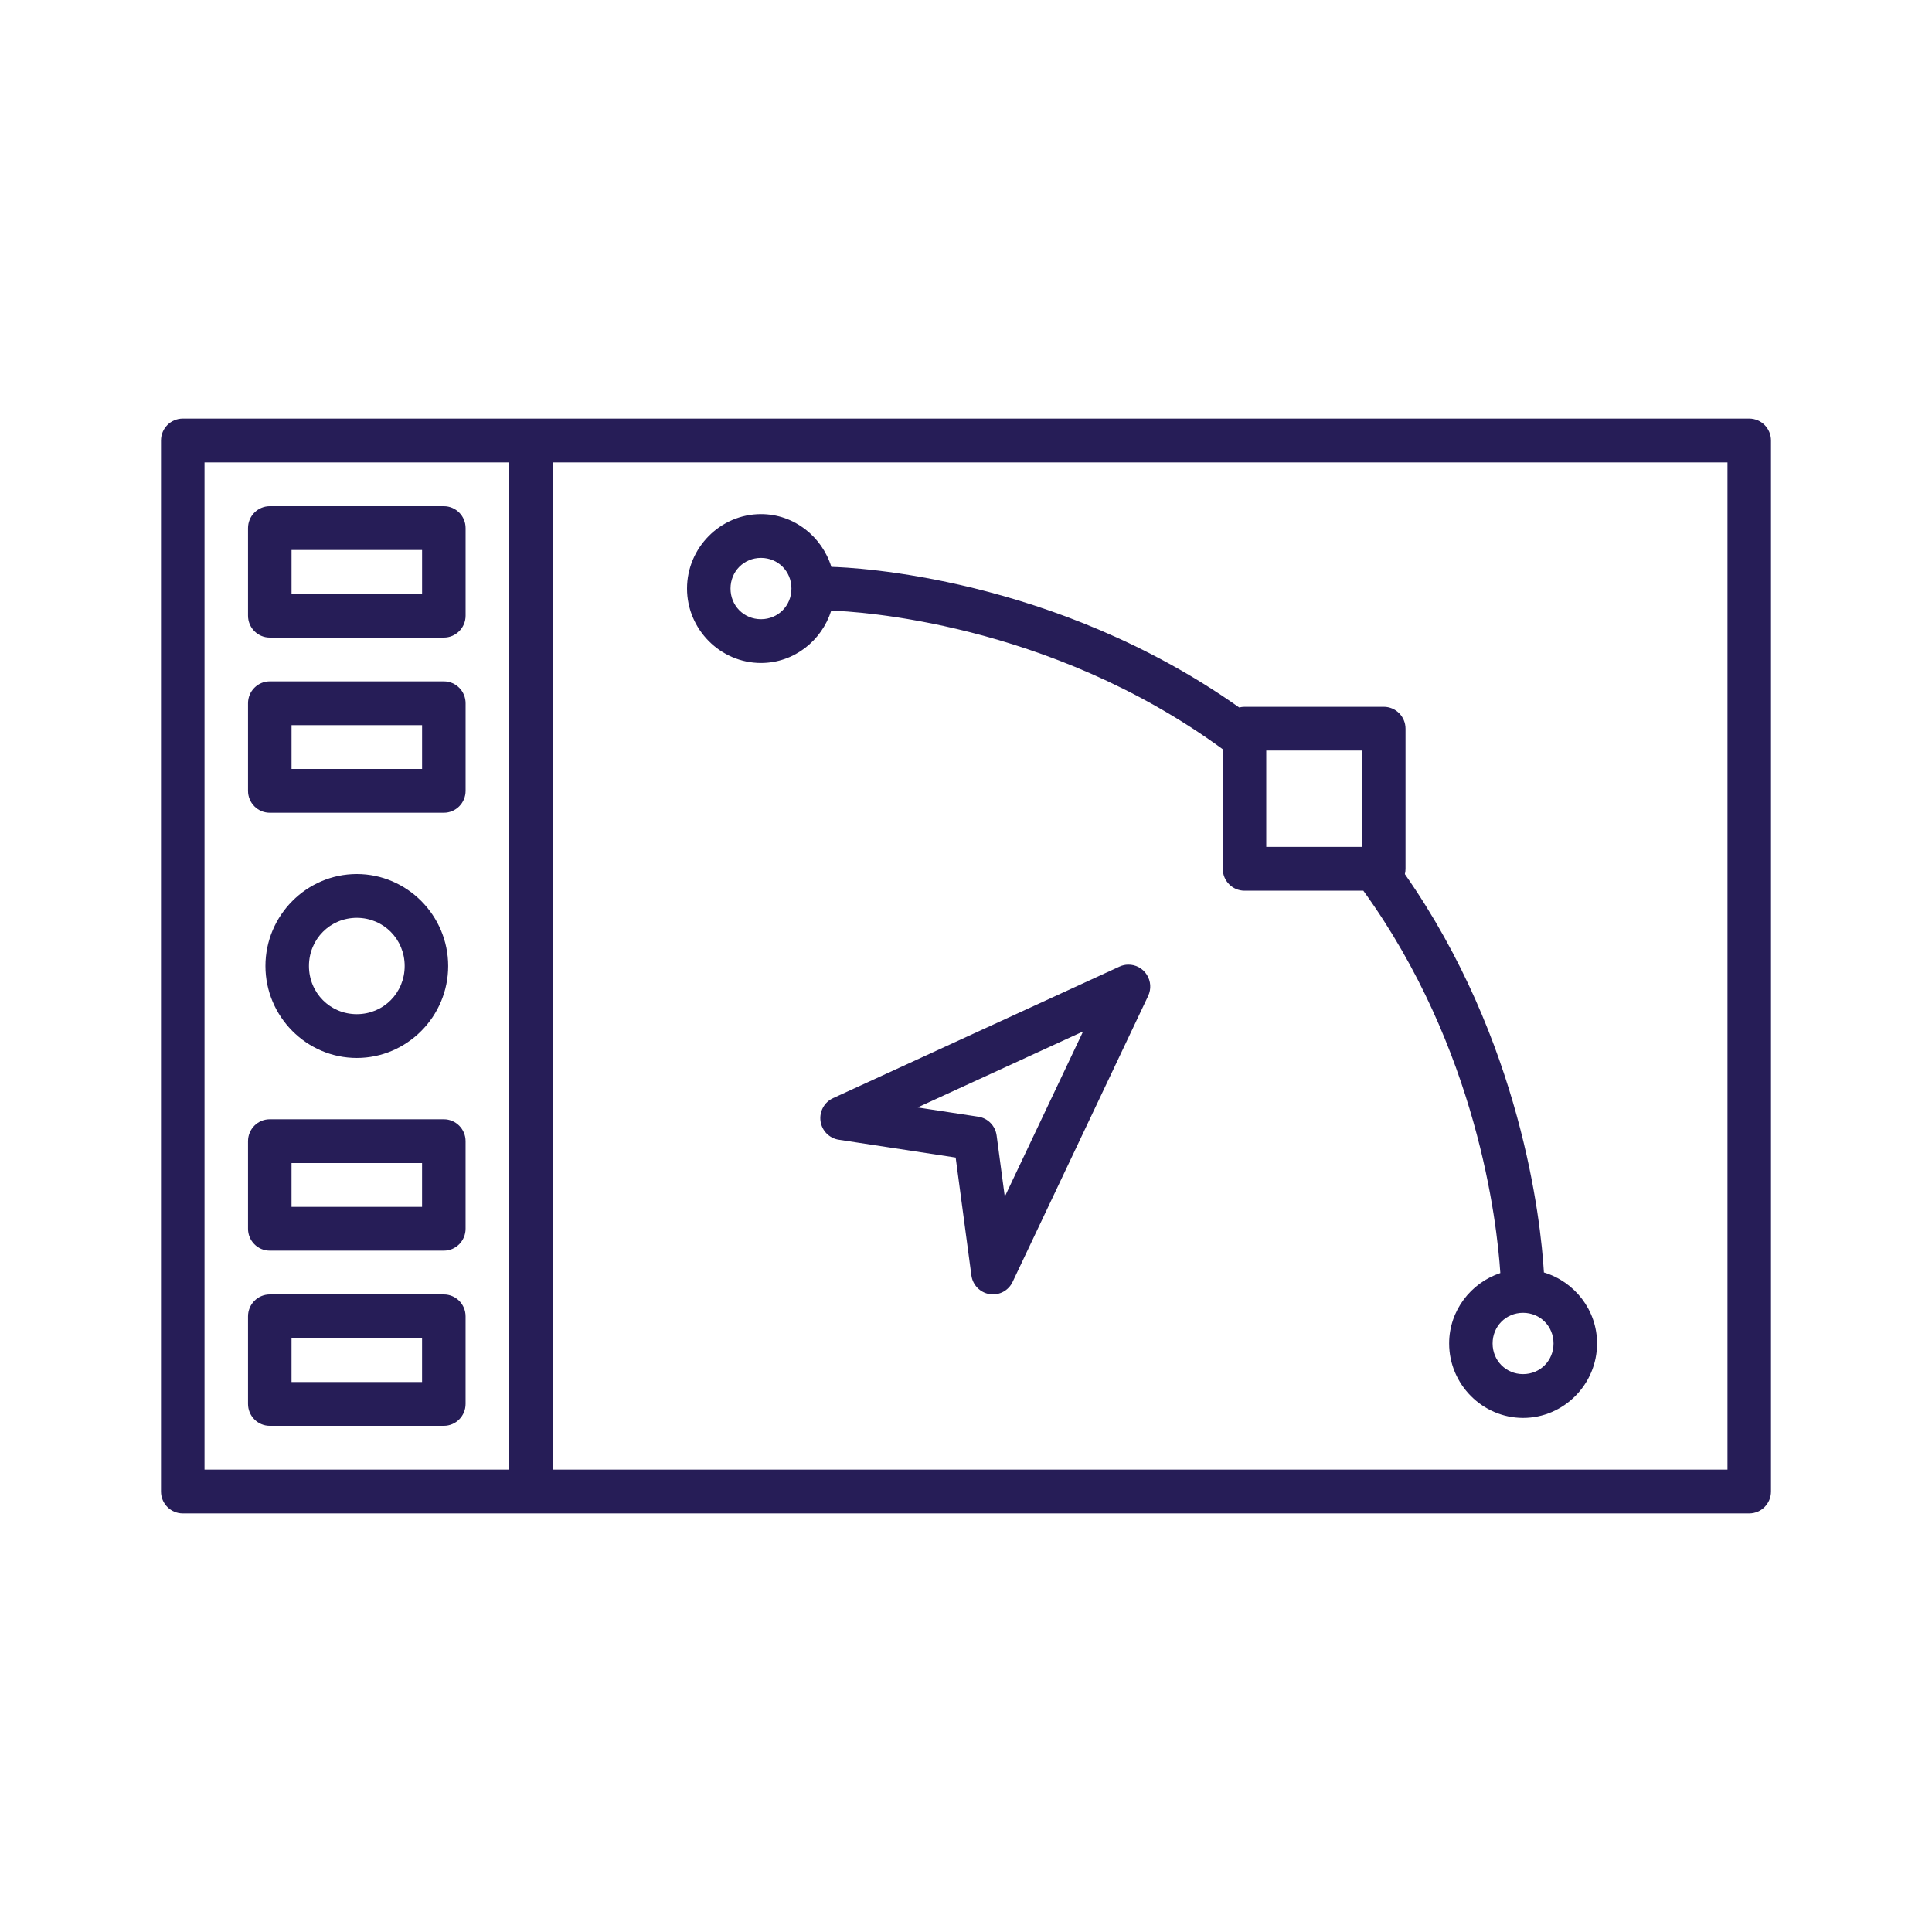<svg width="120" height="120" viewBox="0 0 120 120" fill="none" xmlns="http://www.w3.org/2000/svg">
<path d="M11.351 26C10.605 26 10 26.609 10 27.36V92.64C10 93.391 10.605 94 11.351 94H108.649C109.395 94 110 93.391 110 92.64V27.36C110 26.609 109.395 26 108.649 26H11.351ZM12.703 28.72H31.622V91.28H12.703V28.72ZM34.324 28.72H107.297V91.28H34.324V28.72ZM16.757 31.44C16.01 31.44 15.405 32.049 15.405 32.8V38.24C15.405 38.991 16.01 39.6 16.757 39.6H27.568C28.314 39.6 28.919 38.991 28.919 38.24V32.8C28.919 32.049 28.314 31.44 27.568 31.44H16.757ZM47.266 31.931C44.745 31.931 42.672 34.017 42.672 36.555C42.672 39.093 44.745 41.179 47.266 41.179C49.312 41.179 51.04 39.798 51.629 37.926C53.08 37.971 65.09 38.593 75.948 46.537V53.964V53.963C75.948 54.714 76.552 55.323 77.299 55.323H84.679C91.763 65.129 92.98 75.892 93.188 79.072C91.355 79.681 90.008 81.407 90.008 83.445C90.008 85.983 92.081 88.07 94.603 88.07C97.124 88.07 99.197 85.983 99.197 83.445C99.197 81.362 97.791 79.604 95.895 79.034C95.697 75.769 94.487 64.64 87.259 54.293H87.258C87.286 54.186 87.299 54.075 87.299 53.964V45.26C87.299 44.509 86.694 43.9 85.947 43.9H77.298H77.299C77.187 43.901 77.077 43.915 76.969 43.942C65.447 35.792 52.987 35.243 51.636 35.209C51.054 33.325 49.321 31.931 47.267 31.931L47.266 31.931ZM18.108 34.16H26.216V36.88H18.108V34.16ZM47.266 34.651C48.327 34.651 49.158 35.487 49.158 36.555C49.158 37.623 48.327 38.459 47.266 38.459C46.205 38.459 45.374 37.623 45.374 36.555C45.374 35.487 46.205 34.651 47.266 34.651ZM16.757 42.32C16.01 42.32 15.405 42.929 15.405 43.68V49.12C15.405 49.871 16.01 50.48 16.757 50.48H27.568C28.314 50.48 28.919 49.871 28.919 49.12V43.68C28.919 42.929 28.314 42.32 27.568 42.32H16.757ZM18.108 45.04H26.216V47.76H18.108V45.04ZM78.649 46.619H84.595V52.603H78.649V46.619ZM22.162 54.288C19.044 54.288 16.487 56.861 16.487 59.999C16.487 63.137 19.044 65.711 22.162 65.711C25.28 65.711 27.837 63.137 27.837 59.999C27.837 56.861 25.28 54.288 22.162 54.288ZM22.162 57.008C23.82 57.008 25.135 58.331 25.135 59.999C25.135 61.668 23.82 62.991 22.162 62.991C20.504 62.991 19.19 61.667 19.19 59.999C19.19 58.331 20.505 57.008 22.162 57.008ZM70.073 59.914V59.915C69.886 59.917 69.702 59.959 69.533 60.037L51.741 68.209V68.209C51.197 68.459 50.882 69.039 50.964 69.635C51.047 70.231 51.509 70.701 52.1 70.791L59.358 71.898L60.335 79.219C60.415 79.815 60.875 80.287 61.465 80.38C62.056 80.474 62.636 80.166 62.894 79.622L71.313 61.859H71.312C71.514 61.435 71.482 60.937 71.23 60.541C70.978 60.145 70.54 59.908 70.073 59.915L70.073 59.914ZM67.273 64.064L62.409 74.326L61.902 70.524V70.525C61.822 69.926 61.36 69.452 60.766 69.361L56.994 68.785L67.273 64.065L67.273 64.064ZM16.756 69.519V69.52C16.009 69.52 15.405 70.129 15.405 70.88V76.32C15.405 77.071 16.009 77.68 16.756 77.68H27.567C28.313 77.68 28.918 77.071 28.918 76.32V70.88C28.918 70.129 28.313 69.52 27.567 69.52H16.756V69.519ZM18.107 72.239H26.215V74.959H18.107V72.239ZM16.756 80.399V80.4C16.009 80.4 15.405 81.009 15.405 81.76V87.2C15.405 87.951 16.009 88.56 16.756 88.56H27.567C28.313 88.56 28.918 87.951 28.918 87.2V81.76C28.918 81.009 28.313 80.4 27.567 80.4H16.756V80.399ZM94.6 81.541C95.661 81.541 96.492 82.377 96.492 83.445C96.492 84.513 95.661 85.349 94.6 85.349C93.539 85.349 92.708 84.513 92.708 83.445C92.708 82.377 93.539 81.541 94.6 81.541ZM18.107 83.119H26.215V85.839H18.107V83.119Z" fill="#261D57"/>
</svg>

